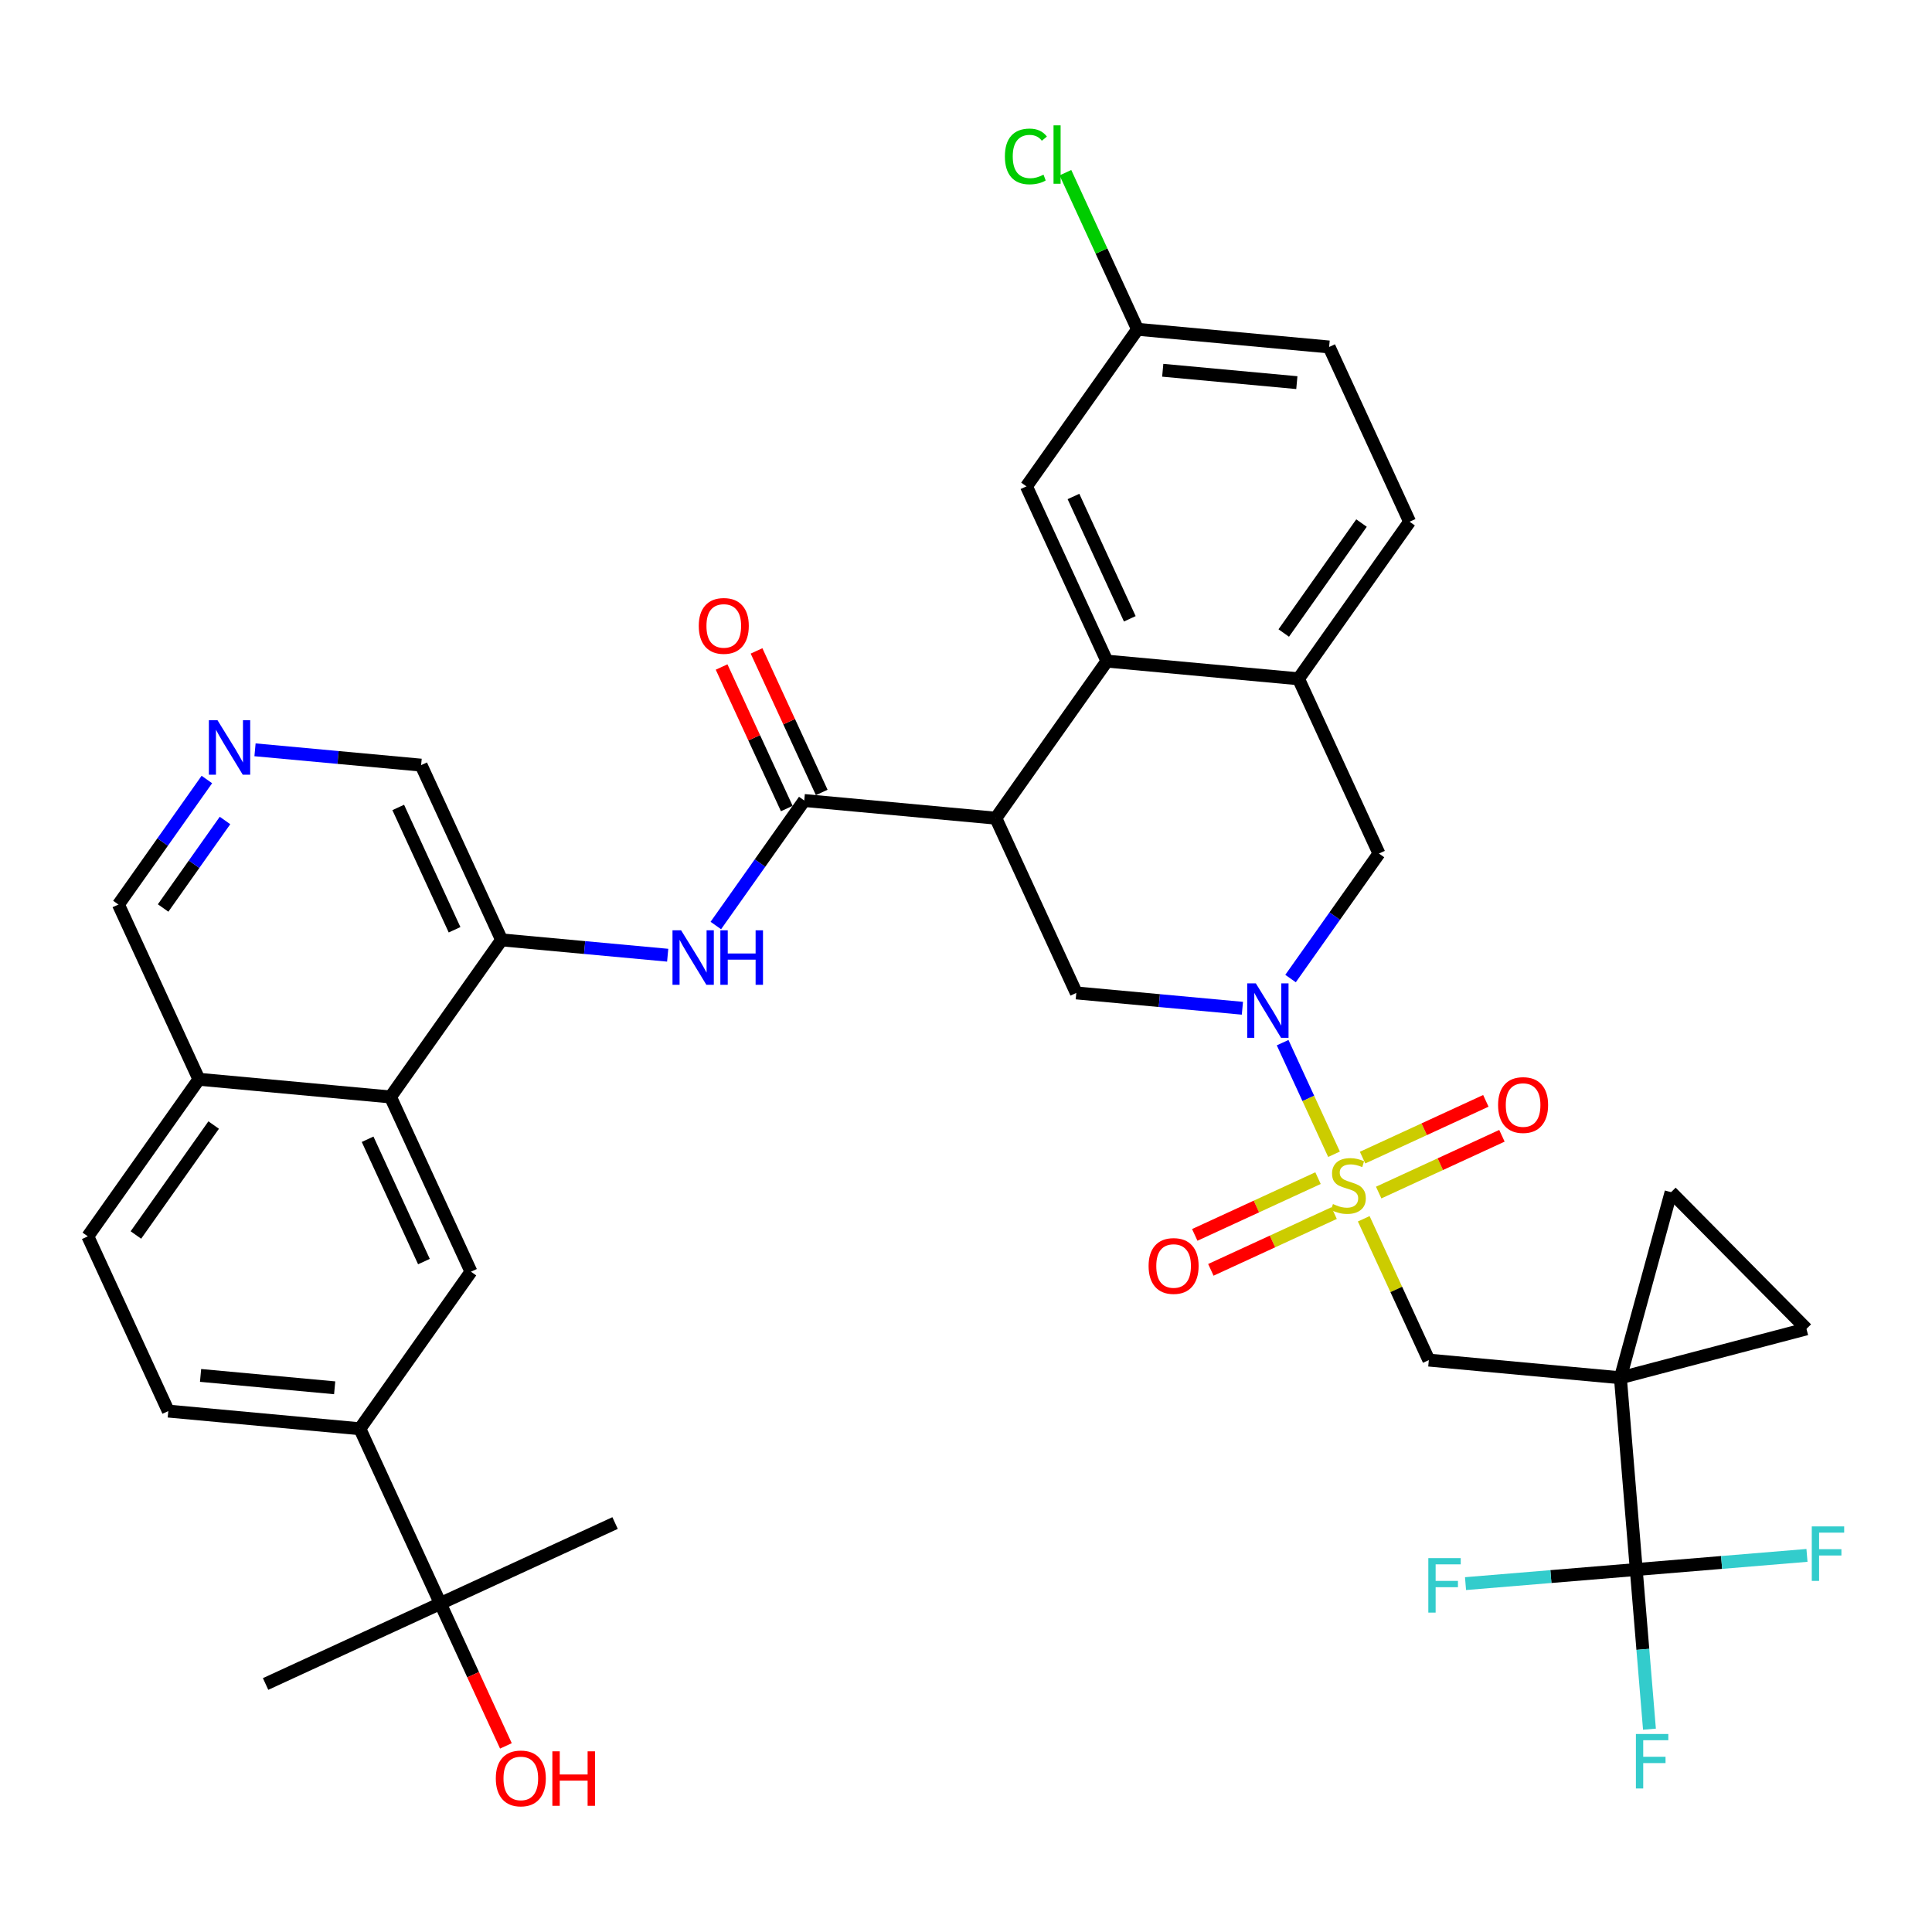 <?xml version='1.0' encoding='iso-8859-1'?>
<svg version='1.1' baseProfile='full'
              xmlns='http://www.w3.org/2000/svg'
                      xmlns:rdkit='http://www.rdkit.org/xml'
                      xmlns:xlink='http://www.w3.org/1999/xlink'
                  xml:space='preserve'
width='300px' height='300px' viewBox='0 0 300 300'>
<!-- END OF HEADER -->
<rect style='opacity:1.0;fill:#FFFFFF;stroke:none' width='300' height='300' x='0' y='0'> </rect>
<rect style='opacity:1.0;fill:#FFFFFF;stroke:none' width='300' height='300' x='0' y='0'> </rect>
<path class='bond-0 atom-0 atom-1' d='M 95.51,236.496 L 68.376,248.992' style='fill:none;fill-rule:evenodd;stroke:#000000;stroke-width:2.0px;stroke-linecap:butt;stroke-linejoin:miter;stroke-opacity:1' />
<path class='bond-1 atom-1 atom-2' d='M 68.376,248.992 L 41.241,261.488' style='fill:none;fill-rule:evenodd;stroke:#000000;stroke-width:2.0px;stroke-linecap:butt;stroke-linejoin:miter;stroke-opacity:1' />
<path class='bond-2 atom-1 atom-3' d='M 68.376,248.992 L 73.467,260.047' style='fill:none;fill-rule:evenodd;stroke:#000000;stroke-width:2.0px;stroke-linecap:butt;stroke-linejoin:miter;stroke-opacity:1' />
<path class='bond-2 atom-1 atom-3' d='M 73.467,260.047 L 78.558,271.102' style='fill:none;fill-rule:evenodd;stroke:#FF0000;stroke-width:2.0px;stroke-linecap:butt;stroke-linejoin:miter;stroke-opacity:1' />
<path class='bond-3 atom-1 atom-4' d='M 68.376,248.992 L 55.88,221.858' style='fill:none;fill-rule:evenodd;stroke:#000000;stroke-width:2.0px;stroke-linecap:butt;stroke-linejoin:miter;stroke-opacity:1' />
<path class='bond-4 atom-4 atom-5' d='M 55.88,221.858 L 26.133,219.113' style='fill:none;fill-rule:evenodd;stroke:#000000;stroke-width:2.0px;stroke-linecap:butt;stroke-linejoin:miter;stroke-opacity:1' />
<path class='bond-4 atom-4 atom-5' d='M 51.967,215.497 L 31.144,213.575' style='fill:none;fill-rule:evenodd;stroke:#000000;stroke-width:2.0px;stroke-linecap:butt;stroke-linejoin:miter;stroke-opacity:1' />
<path class='bond-38 atom-38 atom-4' d='M 73.131,197.469 L 55.88,221.858' style='fill:none;fill-rule:evenodd;stroke:#000000;stroke-width:2.0px;stroke-linecap:butt;stroke-linejoin:miter;stroke-opacity:1' />
<path class='bond-5 atom-5 atom-6' d='M 26.133,219.113 L 13.636,191.978' style='fill:none;fill-rule:evenodd;stroke:#000000;stroke-width:2.0px;stroke-linecap:butt;stroke-linejoin:miter;stroke-opacity:1' />
<path class='bond-6 atom-6 atom-7' d='M 13.636,191.978 L 30.887,167.589' style='fill:none;fill-rule:evenodd;stroke:#000000;stroke-width:2.0px;stroke-linecap:butt;stroke-linejoin:miter;stroke-opacity:1' />
<path class='bond-6 atom-6 atom-7' d='M 21.102,191.77 L 33.178,174.697' style='fill:none;fill-rule:evenodd;stroke:#000000;stroke-width:2.0px;stroke-linecap:butt;stroke-linejoin:miter;stroke-opacity:1' />
<path class='bond-7 atom-7 atom-8' d='M 30.887,167.589 L 18.391,140.454' style='fill:none;fill-rule:evenodd;stroke:#000000;stroke-width:2.0px;stroke-linecap:butt;stroke-linejoin:miter;stroke-opacity:1' />
<path class='bond-39 atom-37 atom-7' d='M 60.635,170.334 L 30.887,167.589' style='fill:none;fill-rule:evenodd;stroke:#000000;stroke-width:2.0px;stroke-linecap:butt;stroke-linejoin:miter;stroke-opacity:1' />
<path class='bond-8 atom-8 atom-9' d='M 18.391,140.454 L 25.257,130.748' style='fill:none;fill-rule:evenodd;stroke:#000000;stroke-width:2.0px;stroke-linecap:butt;stroke-linejoin:miter;stroke-opacity:1' />
<path class='bond-8 atom-8 atom-9' d='M 25.257,130.748 L 32.122,121.042' style='fill:none;fill-rule:evenodd;stroke:#0000FF;stroke-width:2.0px;stroke-linecap:butt;stroke-linejoin:miter;stroke-opacity:1' />
<path class='bond-8 atom-8 atom-9' d='M 25.329,140.993 L 30.134,134.198' style='fill:none;fill-rule:evenodd;stroke:#000000;stroke-width:2.0px;stroke-linecap:butt;stroke-linejoin:miter;stroke-opacity:1' />
<path class='bond-8 atom-8 atom-9' d='M 30.134,134.198 L 34.94,127.404' style='fill:none;fill-rule:evenodd;stroke:#0000FF;stroke-width:2.0px;stroke-linecap:butt;stroke-linejoin:miter;stroke-opacity:1' />
<path class='bond-9 atom-9 atom-10' d='M 39.598,116.43 L 52.494,117.62' style='fill:none;fill-rule:evenodd;stroke:#0000FF;stroke-width:2.0px;stroke-linecap:butt;stroke-linejoin:miter;stroke-opacity:1' />
<path class='bond-9 atom-9 atom-10' d='M 52.494,117.62 L 65.39,118.81' style='fill:none;fill-rule:evenodd;stroke:#000000;stroke-width:2.0px;stroke-linecap:butt;stroke-linejoin:miter;stroke-opacity:1' />
<path class='bond-10 atom-10 atom-11' d='M 65.39,118.81 L 77.886,145.945' style='fill:none;fill-rule:evenodd;stroke:#000000;stroke-width:2.0px;stroke-linecap:butt;stroke-linejoin:miter;stroke-opacity:1' />
<path class='bond-10 atom-10 atom-11' d='M 61.837,125.38 L 70.585,144.374' style='fill:none;fill-rule:evenodd;stroke:#000000;stroke-width:2.0px;stroke-linecap:butt;stroke-linejoin:miter;stroke-opacity:1' />
<path class='bond-11 atom-11 atom-12' d='M 77.886,145.945 L 90.782,147.135' style='fill:none;fill-rule:evenodd;stroke:#000000;stroke-width:2.0px;stroke-linecap:butt;stroke-linejoin:miter;stroke-opacity:1' />
<path class='bond-11 atom-11 atom-12' d='M 90.782,147.135 L 103.678,148.325' style='fill:none;fill-rule:evenodd;stroke:#0000FF;stroke-width:2.0px;stroke-linecap:butt;stroke-linejoin:miter;stroke-opacity:1' />
<path class='bond-36 atom-11 atom-37' d='M 77.886,145.945 L 60.635,170.334' style='fill:none;fill-rule:evenodd;stroke:#000000;stroke-width:2.0px;stroke-linecap:butt;stroke-linejoin:miter;stroke-opacity:1' />
<path class='bond-12 atom-12 atom-13' d='M 111.153,143.713 L 118.019,134.007' style='fill:none;fill-rule:evenodd;stroke:#0000FF;stroke-width:2.0px;stroke-linecap:butt;stroke-linejoin:miter;stroke-opacity:1' />
<path class='bond-12 atom-12 atom-13' d='M 118.019,134.007 L 124.884,124.301' style='fill:none;fill-rule:evenodd;stroke:#000000;stroke-width:2.0px;stroke-linecap:butt;stroke-linejoin:miter;stroke-opacity:1' />
<path class='bond-13 atom-13 atom-14' d='M 127.598,123.051 L 122.537,112.062' style='fill:none;fill-rule:evenodd;stroke:#000000;stroke-width:2.0px;stroke-linecap:butt;stroke-linejoin:miter;stroke-opacity:1' />
<path class='bond-13 atom-13 atom-14' d='M 122.537,112.062 L 117.476,101.073' style='fill:none;fill-rule:evenodd;stroke:#FF0000;stroke-width:2.0px;stroke-linecap:butt;stroke-linejoin:miter;stroke-opacity:1' />
<path class='bond-13 atom-13 atom-14' d='M 122.171,125.55 L 117.11,114.561' style='fill:none;fill-rule:evenodd;stroke:#000000;stroke-width:2.0px;stroke-linecap:butt;stroke-linejoin:miter;stroke-opacity:1' />
<path class='bond-13 atom-13 atom-14' d='M 117.11,114.561 L 112.049,103.572' style='fill:none;fill-rule:evenodd;stroke:#FF0000;stroke-width:2.0px;stroke-linecap:butt;stroke-linejoin:miter;stroke-opacity:1' />
<path class='bond-14 atom-13 atom-15' d='M 124.884,124.301 L 154.631,127.046' style='fill:none;fill-rule:evenodd;stroke:#000000;stroke-width:2.0px;stroke-linecap:butt;stroke-linejoin:miter;stroke-opacity:1' />
<path class='bond-15 atom-15 atom-16' d='M 154.631,127.046 L 167.127,154.181' style='fill:none;fill-rule:evenodd;stroke:#000000;stroke-width:2.0px;stroke-linecap:butt;stroke-linejoin:miter;stroke-opacity:1' />
<path class='bond-40 atom-36 atom-15' d='M 171.882,102.657 L 154.631,127.046' style='fill:none;fill-rule:evenodd;stroke:#000000;stroke-width:2.0px;stroke-linecap:butt;stroke-linejoin:miter;stroke-opacity:1' />
<path class='bond-16 atom-16 atom-17' d='M 167.127,154.181 L 180.023,155.371' style='fill:none;fill-rule:evenodd;stroke:#000000;stroke-width:2.0px;stroke-linecap:butt;stroke-linejoin:miter;stroke-opacity:1' />
<path class='bond-16 atom-16 atom-17' d='M 180.023,155.371 L 192.919,156.561' style='fill:none;fill-rule:evenodd;stroke:#0000FF;stroke-width:2.0px;stroke-linecap:butt;stroke-linejoin:miter;stroke-opacity:1' />
<path class='bond-17 atom-17 atom-18' d='M 199.167,161.903 L 203.157,170.568' style='fill:none;fill-rule:evenodd;stroke:#0000FF;stroke-width:2.0px;stroke-linecap:butt;stroke-linejoin:miter;stroke-opacity:1' />
<path class='bond-17 atom-17 atom-18' d='M 203.157,170.568 L 207.147,179.232' style='fill:none;fill-rule:evenodd;stroke:#CCCC00;stroke-width:2.0px;stroke-linecap:butt;stroke-linejoin:miter;stroke-opacity:1' />
<path class='bond-28 atom-17 atom-29' d='M 200.395,151.949 L 207.26,142.243' style='fill:none;fill-rule:evenodd;stroke:#0000FF;stroke-width:2.0px;stroke-linecap:butt;stroke-linejoin:miter;stroke-opacity:1' />
<path class='bond-28 atom-17 atom-29' d='M 207.26,142.243 L 214.126,132.537' style='fill:none;fill-rule:evenodd;stroke:#000000;stroke-width:2.0px;stroke-linecap:butt;stroke-linejoin:miter;stroke-opacity:1' />
<path class='bond-18 atom-18 atom-19' d='M 214.08,185.181 L 223.65,180.773' style='fill:none;fill-rule:evenodd;stroke:#CCCC00;stroke-width:2.0px;stroke-linecap:butt;stroke-linejoin:miter;stroke-opacity:1' />
<path class='bond-18 atom-18 atom-19' d='M 223.65,180.773 L 233.22,176.366' style='fill:none;fill-rule:evenodd;stroke:#FF0000;stroke-width:2.0px;stroke-linecap:butt;stroke-linejoin:miter;stroke-opacity:1' />
<path class='bond-18 atom-18 atom-19' d='M 211.581,179.754 L 221.151,175.347' style='fill:none;fill-rule:evenodd;stroke:#CCCC00;stroke-width:2.0px;stroke-linecap:butt;stroke-linejoin:miter;stroke-opacity:1' />
<path class='bond-18 atom-18 atom-19' d='M 221.151,175.347 L 230.721,170.939' style='fill:none;fill-rule:evenodd;stroke:#FF0000;stroke-width:2.0px;stroke-linecap:butt;stroke-linejoin:miter;stroke-opacity:1' />
<path class='bond-19 atom-18 atom-20' d='M 204.662,182.94 L 195.092,187.347' style='fill:none;fill-rule:evenodd;stroke:#CCCC00;stroke-width:2.0px;stroke-linecap:butt;stroke-linejoin:miter;stroke-opacity:1' />
<path class='bond-19 atom-18 atom-20' d='M 195.092,187.347 L 185.522,191.755' style='fill:none;fill-rule:evenodd;stroke:#FF0000;stroke-width:2.0px;stroke-linecap:butt;stroke-linejoin:miter;stroke-opacity:1' />
<path class='bond-19 atom-18 atom-20' d='M 207.161,188.367 L 197.591,192.774' style='fill:none;fill-rule:evenodd;stroke:#CCCC00;stroke-width:2.0px;stroke-linecap:butt;stroke-linejoin:miter;stroke-opacity:1' />
<path class='bond-19 atom-18 atom-20' d='M 197.591,192.774 L 188.021,197.181' style='fill:none;fill-rule:evenodd;stroke:#FF0000;stroke-width:2.0px;stroke-linecap:butt;stroke-linejoin:miter;stroke-opacity:1' />
<path class='bond-20 atom-18 atom-21' d='M 211.762,189.252 L 216.814,200.224' style='fill:none;fill-rule:evenodd;stroke:#CCCC00;stroke-width:2.0px;stroke-linecap:butt;stroke-linejoin:miter;stroke-opacity:1' />
<path class='bond-20 atom-18 atom-21' d='M 216.814,200.224 L 221.867,211.195' style='fill:none;fill-rule:evenodd;stroke:#000000;stroke-width:2.0px;stroke-linecap:butt;stroke-linejoin:miter;stroke-opacity:1' />
<path class='bond-21 atom-21 atom-22' d='M 221.867,211.195 L 251.614,213.94' style='fill:none;fill-rule:evenodd;stroke:#000000;stroke-width:2.0px;stroke-linecap:butt;stroke-linejoin:miter;stroke-opacity:1' />
<path class='bond-22 atom-22 atom-23' d='M 251.614,213.94 L 254.076,243.712' style='fill:none;fill-rule:evenodd;stroke:#000000;stroke-width:2.0px;stroke-linecap:butt;stroke-linejoin:miter;stroke-opacity:1' />
<path class='bond-26 atom-22 atom-27' d='M 251.614,213.94 L 280.506,206.346' style='fill:none;fill-rule:evenodd;stroke:#000000;stroke-width:2.0px;stroke-linecap:butt;stroke-linejoin:miter;stroke-opacity:1' />
<path class='bond-41 atom-28 atom-22' d='M 259.483,185.122 L 251.614,213.94' style='fill:none;fill-rule:evenodd;stroke:#000000;stroke-width:2.0px;stroke-linecap:butt;stroke-linejoin:miter;stroke-opacity:1' />
<path class='bond-23 atom-23 atom-24' d='M 254.076,243.712 L 255.101,256.11' style='fill:none;fill-rule:evenodd;stroke:#000000;stroke-width:2.0px;stroke-linecap:butt;stroke-linejoin:miter;stroke-opacity:1' />
<path class='bond-23 atom-23 atom-24' d='M 255.101,256.11 L 256.127,268.507' style='fill:none;fill-rule:evenodd;stroke:#33CCCC;stroke-width:2.0px;stroke-linecap:butt;stroke-linejoin:miter;stroke-opacity:1' />
<path class='bond-24 atom-23 atom-25' d='M 254.076,243.712 L 240.821,244.808' style='fill:none;fill-rule:evenodd;stroke:#000000;stroke-width:2.0px;stroke-linecap:butt;stroke-linejoin:miter;stroke-opacity:1' />
<path class='bond-24 atom-23 atom-25' d='M 240.821,244.808 L 227.566,245.904' style='fill:none;fill-rule:evenodd;stroke:#33CCCC;stroke-width:2.0px;stroke-linecap:butt;stroke-linejoin:miter;stroke-opacity:1' />
<path class='bond-25 atom-23 atom-26' d='M 254.076,243.712 L 267.331,242.616' style='fill:none;fill-rule:evenodd;stroke:#000000;stroke-width:2.0px;stroke-linecap:butt;stroke-linejoin:miter;stroke-opacity:1' />
<path class='bond-25 atom-23 atom-26' d='M 267.331,242.616 L 280.586,241.52' style='fill:none;fill-rule:evenodd;stroke:#33CCCC;stroke-width:2.0px;stroke-linecap:butt;stroke-linejoin:miter;stroke-opacity:1' />
<path class='bond-27 atom-27 atom-28' d='M 280.506,206.346 L 259.483,185.122' style='fill:none;fill-rule:evenodd;stroke:#000000;stroke-width:2.0px;stroke-linecap:butt;stroke-linejoin:miter;stroke-opacity:1' />
<path class='bond-29 atom-29 atom-30' d='M 214.126,132.537 L 201.63,105.402' style='fill:none;fill-rule:evenodd;stroke:#000000;stroke-width:2.0px;stroke-linecap:butt;stroke-linejoin:miter;stroke-opacity:1' />
<path class='bond-30 atom-30 atom-31' d='M 201.63,105.402 L 218.881,81.013' style='fill:none;fill-rule:evenodd;stroke:#000000;stroke-width:2.0px;stroke-linecap:butt;stroke-linejoin:miter;stroke-opacity:1' />
<path class='bond-30 atom-30 atom-31' d='M 199.339,98.294 L 211.415,81.221' style='fill:none;fill-rule:evenodd;stroke:#000000;stroke-width:2.0px;stroke-linecap:butt;stroke-linejoin:miter;stroke-opacity:1' />
<path class='bond-42 atom-36 atom-30' d='M 171.882,102.657 L 201.63,105.402' style='fill:none;fill-rule:evenodd;stroke:#000000;stroke-width:2.0px;stroke-linecap:butt;stroke-linejoin:miter;stroke-opacity:1' />
<path class='bond-31 atom-31 atom-32' d='M 218.881,81.013 L 206.385,53.878' style='fill:none;fill-rule:evenodd;stroke:#000000;stroke-width:2.0px;stroke-linecap:butt;stroke-linejoin:miter;stroke-opacity:1' />
<path class='bond-32 atom-32 atom-33' d='M 206.385,53.878 L 176.637,51.133' style='fill:none;fill-rule:evenodd;stroke:#000000;stroke-width:2.0px;stroke-linecap:butt;stroke-linejoin:miter;stroke-opacity:1' />
<path class='bond-32 atom-32 atom-33' d='M 201.373,59.416 L 180.55,57.494' style='fill:none;fill-rule:evenodd;stroke:#000000;stroke-width:2.0px;stroke-linecap:butt;stroke-linejoin:miter;stroke-opacity:1' />
<path class='bond-33 atom-33 atom-34' d='M 176.637,51.133 L 171.038,38.974' style='fill:none;fill-rule:evenodd;stroke:#000000;stroke-width:2.0px;stroke-linecap:butt;stroke-linejoin:miter;stroke-opacity:1' />
<path class='bond-33 atom-33 atom-34' d='M 171.038,38.974 L 165.438,26.814' style='fill:none;fill-rule:evenodd;stroke:#00CC00;stroke-width:2.0px;stroke-linecap:butt;stroke-linejoin:miter;stroke-opacity:1' />
<path class='bond-34 atom-33 atom-35' d='M 176.637,51.133 L 159.386,75.522' style='fill:none;fill-rule:evenodd;stroke:#000000;stroke-width:2.0px;stroke-linecap:butt;stroke-linejoin:miter;stroke-opacity:1' />
<path class='bond-35 atom-35 atom-36' d='M 159.386,75.522 L 171.882,102.657' style='fill:none;fill-rule:evenodd;stroke:#000000;stroke-width:2.0px;stroke-linecap:butt;stroke-linejoin:miter;stroke-opacity:1' />
<path class='bond-35 atom-35 atom-36' d='M 166.688,77.093 L 175.435,96.088' style='fill:none;fill-rule:evenodd;stroke:#000000;stroke-width:2.0px;stroke-linecap:butt;stroke-linejoin:miter;stroke-opacity:1' />
<path class='bond-37 atom-37 atom-38' d='M 60.635,170.334 L 73.131,197.469' style='fill:none;fill-rule:evenodd;stroke:#000000;stroke-width:2.0px;stroke-linecap:butt;stroke-linejoin:miter;stroke-opacity:1' />
<path class='bond-37 atom-37 atom-38' d='M 57.082,176.903 L 65.829,195.898' style='fill:none;fill-rule:evenodd;stroke:#000000;stroke-width:2.0px;stroke-linecap:butt;stroke-linejoin:miter;stroke-opacity:1' />
<path  class='atom-3' d='M 76.989 276.151
Q 76.989 274.119, 77.992 272.984
Q 78.996 271.849, 80.872 271.849
Q 82.748 271.849, 83.752 272.984
Q 84.756 274.119, 84.756 276.151
Q 84.756 278.206, 83.74 279.377
Q 82.724 280.536, 80.872 280.536
Q 79.008 280.536, 77.992 279.377
Q 76.989 278.218, 76.989 276.151
M 80.872 279.58
Q 82.163 279.58, 82.856 278.72
Q 83.561 277.848, 83.561 276.151
Q 83.561 274.49, 82.856 273.653
Q 82.163 272.805, 80.872 272.805
Q 79.582 272.805, 78.876 273.641
Q 78.183 274.478, 78.183 276.151
Q 78.183 277.859, 78.876 278.72
Q 79.582 279.58, 80.872 279.58
' fill='#FF0000'/>
<path  class='atom-3' d='M 85.771 271.944
L 86.918 271.944
L 86.918 275.541
L 91.244 275.541
L 91.244 271.944
L 92.391 271.944
L 92.391 280.405
L 91.244 280.405
L 91.244 276.497
L 86.918 276.497
L 86.918 280.405
L 85.771 280.405
L 85.771 271.944
' fill='#FF0000'/>
<path  class='atom-9' d='M 33.772 111.835
L 36.545 116.316
Q 36.819 116.758, 37.261 117.559
Q 37.704 118.359, 37.728 118.407
L 37.728 111.835
L 38.851 111.835
L 38.851 120.295
L 37.692 120.295
L 34.716 115.396
Q 34.37 114.822, 33.999 114.165
Q 33.641 113.508, 33.533 113.305
L 33.533 120.295
L 32.434 120.295
L 32.434 111.835
L 33.772 111.835
' fill='#0000FF'/>
<path  class='atom-12' d='M 105.763 144.46
L 108.535 148.941
Q 108.81 149.383, 109.252 150.184
Q 109.694 150.984, 109.718 151.032
L 109.718 144.46
L 110.841 144.46
L 110.841 152.92
L 109.682 152.92
L 106.707 148.021
Q 106.36 147.447, 105.99 146.79
Q 105.631 146.133, 105.524 145.93
L 105.524 152.92
L 104.425 152.92
L 104.425 144.46
L 105.763 144.46
' fill='#0000FF'/>
<path  class='atom-12' d='M 111.857 144.46
L 113.004 144.46
L 113.004 148.057
L 117.33 148.057
L 117.33 144.46
L 118.477 144.46
L 118.477 152.92
L 117.33 152.92
L 117.33 149.013
L 113.004 149.013
L 113.004 152.92
L 111.857 152.92
L 111.857 144.46
' fill='#0000FF'/>
<path  class='atom-14' d='M 108.504 97.19
Q 108.504 95.159, 109.508 94.024
Q 110.512 92.888, 112.388 92.888
Q 114.264 92.888, 115.268 94.024
Q 116.272 95.159, 116.272 97.19
Q 116.272 99.246, 115.256 100.417
Q 114.24 101.576, 112.388 101.576
Q 110.524 101.576, 109.508 100.417
Q 108.504 99.257, 108.504 97.19
M 112.388 100.62
Q 113.678 100.62, 114.372 99.759
Q 115.077 98.887, 115.077 97.19
Q 115.077 95.529, 114.372 94.693
Q 113.678 93.844, 112.388 93.844
Q 111.097 93.844, 110.392 94.681
Q 109.699 95.517, 109.699 97.19
Q 109.699 98.899, 110.392 99.759
Q 111.097 100.62, 112.388 100.62
' fill='#FF0000'/>
<path  class='atom-17' d='M 195.005 152.696
L 197.777 157.177
Q 198.052 157.619, 198.494 158.42
Q 198.936 159.22, 198.96 159.268
L 198.96 152.696
L 200.083 152.696
L 200.083 161.156
L 198.924 161.156
L 195.949 156.257
Q 195.602 155.683, 195.232 155.026
Q 194.873 154.369, 194.766 154.166
L 194.766 161.156
L 193.666 161.156
L 193.666 152.696
L 195.005 152.696
' fill='#0000FF'/>
<path  class='atom-18' d='M 206.981 186.964
Q 207.077 187, 207.471 187.167
Q 207.865 187.335, 208.295 187.442
Q 208.738 187.538, 209.168 187.538
Q 209.968 187.538, 210.434 187.155
Q 210.9 186.761, 210.9 186.08
Q 210.9 185.614, 210.661 185.327
Q 210.434 185.04, 210.076 184.885
Q 209.717 184.73, 209.12 184.55
Q 208.367 184.323, 207.913 184.108
Q 207.471 183.893, 207.148 183.439
Q 206.838 182.985, 206.838 182.22
Q 206.838 181.157, 207.555 180.499
Q 208.283 179.842, 209.717 179.842
Q 210.697 179.842, 211.809 180.308
L 211.534 181.228
Q 210.518 180.81, 209.753 180.81
Q 208.929 180.81, 208.475 181.157
Q 208.021 181.491, 208.033 182.077
Q 208.033 182.531, 208.26 182.806
Q 208.499 183.081, 208.833 183.236
Q 209.18 183.391, 209.753 183.57
Q 210.518 183.809, 210.972 184.048
Q 211.426 184.287, 211.749 184.777
Q 212.083 185.255, 212.083 186.08
Q 212.083 187.251, 211.295 187.884
Q 210.518 188.506, 209.216 188.506
Q 208.463 188.506, 207.889 188.338
Q 207.328 188.183, 206.658 187.908
L 206.981 186.964
' fill='#CCCC00'/>
<path  class='atom-19' d='M 232.622 171.588
Q 232.622 169.557, 233.626 168.422
Q 234.629 167.286, 236.505 167.286
Q 238.381 167.286, 239.385 168.422
Q 240.389 169.557, 240.389 171.588
Q 240.389 173.643, 239.373 174.815
Q 238.358 175.974, 236.505 175.974
Q 234.641 175.974, 233.626 174.815
Q 232.622 173.655, 232.622 171.588
M 236.505 175.018
Q 237.796 175.018, 238.489 174.157
Q 239.194 173.285, 239.194 171.588
Q 239.194 169.927, 238.489 169.091
Q 237.796 168.242, 236.505 168.242
Q 235.215 168.242, 234.51 169.079
Q 233.817 169.915, 233.817 171.588
Q 233.817 173.297, 234.51 174.157
Q 235.215 175.018, 236.505 175.018
' fill='#FF0000'/>
<path  class='atom-20' d='M 178.353 196.58
Q 178.353 194.549, 179.357 193.414
Q 180.36 192.279, 182.236 192.279
Q 184.112 192.279, 185.116 193.414
Q 186.12 194.549, 186.12 196.58
Q 186.12 198.636, 185.104 199.807
Q 184.089 200.966, 182.236 200.966
Q 180.372 200.966, 179.357 199.807
Q 178.353 198.648, 178.353 196.58
M 182.236 200.01
Q 183.527 200.01, 184.22 199.15
Q 184.925 198.277, 184.925 196.58
Q 184.925 194.919, 184.22 194.083
Q 183.527 193.235, 182.236 193.235
Q 180.946 193.235, 180.241 194.071
Q 179.548 194.908, 179.548 196.58
Q 179.548 198.289, 180.241 199.15
Q 180.946 200.01, 182.236 200.01
' fill='#FF0000'/>
<path  class='atom-24' d='M 254.023 269.254
L 259.054 269.254
L 259.054 270.222
L 255.158 270.222
L 255.158 272.791
L 258.623 272.791
L 258.623 273.771
L 255.158 273.771
L 255.158 277.714
L 254.023 277.714
L 254.023 269.254
' fill='#33CCCC'/>
<path  class='atom-25' d='M 221.789 241.944
L 226.82 241.944
L 226.82 242.912
L 222.924 242.912
L 222.924 245.481
L 226.389 245.481
L 226.389 246.461
L 222.924 246.461
L 222.924 250.404
L 221.789 250.404
L 221.789 241.944
' fill='#33CCCC'/>
<path  class='atom-26' d='M 281.333 237.02
L 286.364 237.02
L 286.364 237.988
L 282.468 237.988
L 282.468 240.557
L 285.933 240.557
L 285.933 241.537
L 282.468 241.537
L 282.468 245.48
L 281.333 245.48
L 281.333 237.02
' fill='#33CCCC'/>
<path  class='atom-34' d='M 156.039 24.291
Q 156.039 22.188, 157.019 21.089
Q 158.011 19.978, 159.887 19.978
Q 161.632 19.978, 162.564 21.209
L 161.775 21.854
Q 161.094 20.957, 159.887 20.957
Q 158.609 20.957, 157.928 21.818
Q 157.258 22.666, 157.258 24.291
Q 157.258 25.964, 157.951 26.825
Q 158.656 27.685, 160.019 27.685
Q 160.951 27.685, 162.038 27.123
L 162.373 28.02
Q 161.931 28.306, 161.261 28.474
Q 160.592 28.641, 159.851 28.641
Q 158.011 28.641, 157.019 27.518
Q 156.039 26.395, 156.039 24.291
' fill='#00CC00'/>
<path  class='atom-34' d='M 163.592 19.464
L 164.691 19.464
L 164.691 28.534
L 163.592 28.534
L 163.592 19.464
' fill='#00CC00'/>
</svg>
